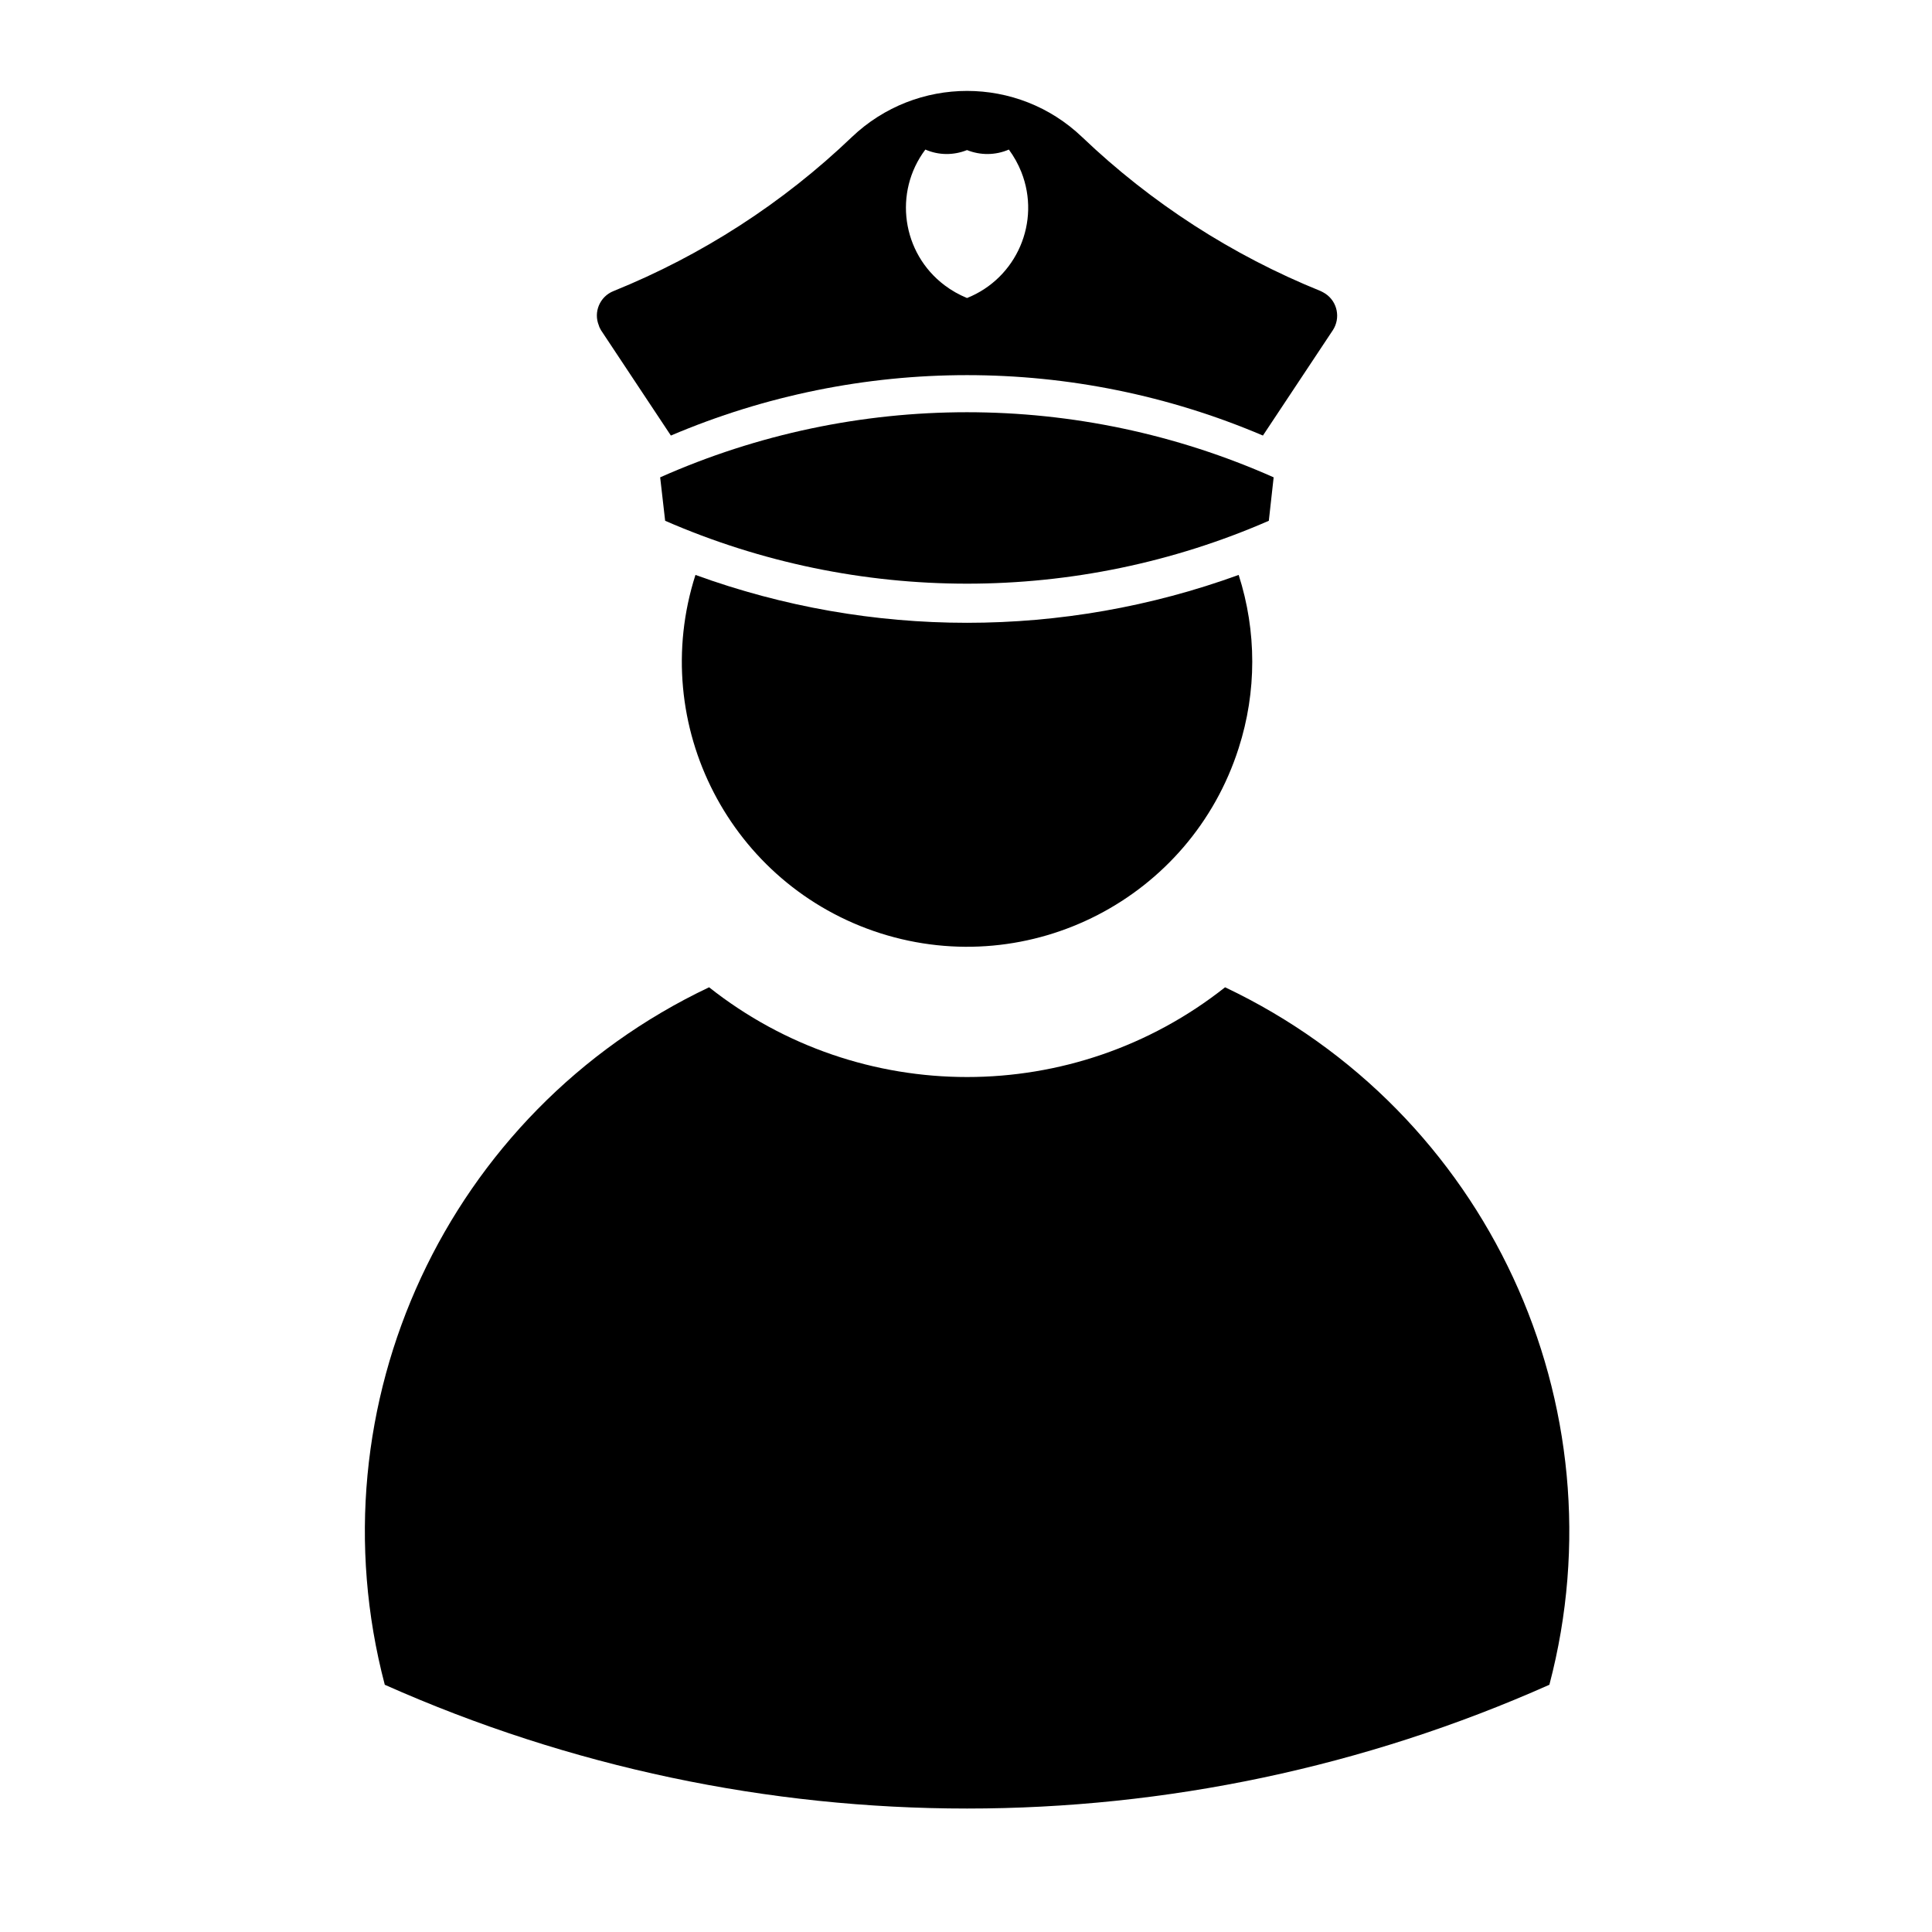 <?xml version="1.0" encoding="UTF-8"?>
<!-- Uploaded to: ICON Repo, www.iconrepo.com, Generator: ICON Repo Mixer Tools -->
<svg fill="#000000" width="800px" height="800px" version="1.1" viewBox="144 144 512 512" xmlns="http://www.w3.org/2000/svg">
 <g>
  <path d="m318.95 270.5 1.32 11.512c50.996 22.223 109.05 22.223 159.98 0l1.281-11.512c-51.742-23.008-110.8-23.008-162.58 0z"/>
  <path d="m328.3 296.36c46.5 16.918 97.434 16.918 143.96 0 4.801 14.965 4.801 30.965 0 45.898-12.695 39.75-55.141 61.73-94.953 49.066-39.711-12.695-61.734-55.188-49.004-94.965z"/>
  <path d="m331.92 405.64c-69.395 32.895-105.5 110.57-85.949 184.84 98.242 43.734 210.4 43.734 308.63 0 19.555-74.266-16.551-151.94-85.945-184.84-40.082 31.711-96.684 31.711-136.74 0z"/>
  <path d="m497.2 231.53-18.512 27.895c-50.113-21.348-106.72-21.348-156.9 0l-18.504-27.895c-0.207-0.406-0.473-0.812-0.574-1.254-1.484-3.578 0.242-7.664 3.848-9.125 23.473-9.488 44.914-23.332 63.188-40.824 17.121-16.309 43.973-16.309 61.027 0 18.332 17.492 39.781 31.336 63.254 40.824 0.414 0.211 0.875 0.449 1.219 0.68 3.195 2.129 4.082 6.453 1.957 9.699zm-96.93-47.758c-3.543 1.414-7.492 1.414-11.039-0.137-8.508 11.309-6.242 27.422 5.098 35.969 1.824 1.379 3.82 2.5 5.945 3.375 13.168-5.266 19.625-20.188 14.391-33.398-0.848-2.125-1.961-4.117-3.305-5.945-3.586 1.551-7.543 1.551-11.09 0.137z"/>
 </g>
</svg>